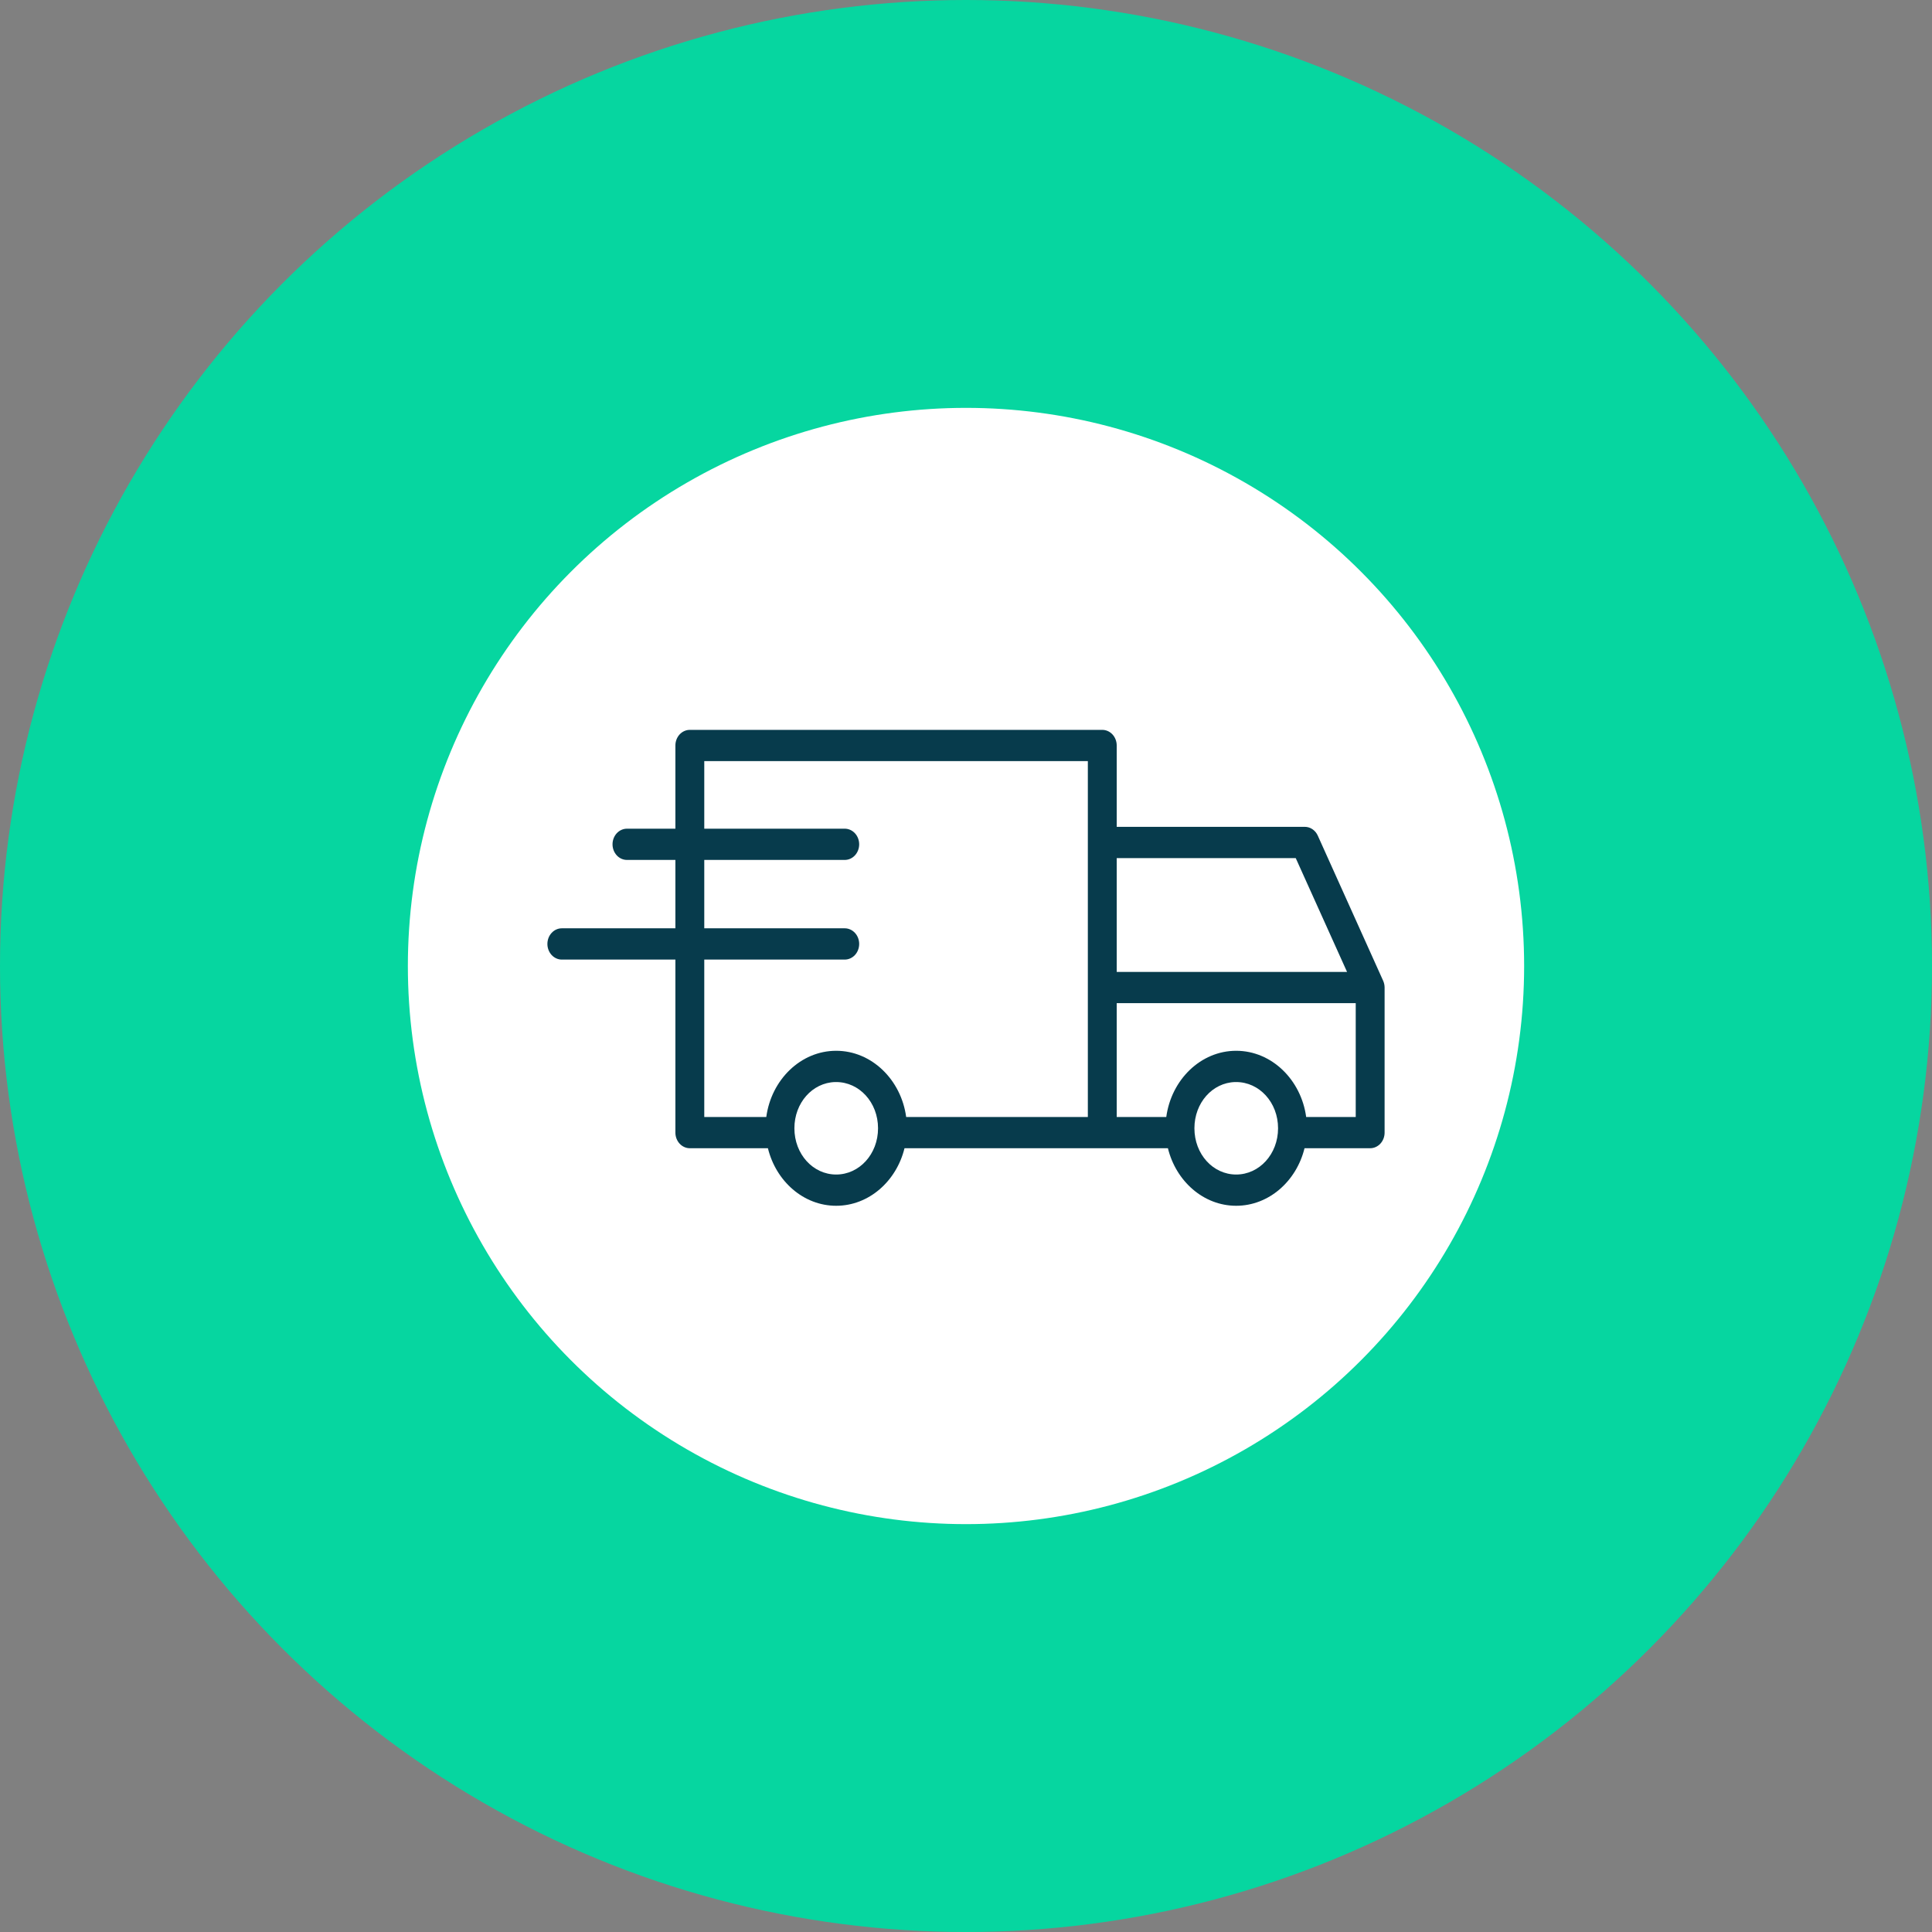 <svg width="180" height="180" viewBox="0 0 180 180" fill="none" xmlns="http://www.w3.org/2000/svg">
<rect x="0" y="0" width="180" height="180" fill="#808080" stroke="none"/>
<circle cx="90" cy="90" r="90" fill="#06D6A0"/>
<circle cx="90" cy="90" r="52" fill="white"/>
<path d="M64.275 68C63.918 67.999 63.576 68.15 63.322 68.422C63.069 68.694 62.926 69.064 62.925 69.45V77.207H58.418C58.24 77.207 58.064 77.244 57.9 77.317C57.736 77.39 57.587 77.498 57.461 77.633C57.336 77.769 57.236 77.931 57.169 78.108C57.101 78.286 57.067 78.476 57.068 78.668C57.068 78.859 57.104 79.049 57.172 79.225C57.24 79.401 57.34 79.561 57.465 79.696C57.59 79.831 57.739 79.937 57.903 80.01C58.066 80.082 58.241 80.119 58.418 80.118H62.925V86.488H52.342C51.986 86.489 51.645 86.642 51.394 86.915C51.142 87.187 51.001 87.556 51 87.941C50.999 88.132 51.033 88.322 51.101 88.499C51.168 88.676 51.266 88.837 51.391 88.973C51.516 89.109 51.664 89.216 51.827 89.29C51.99 89.364 52.165 89.402 52.342 89.402H62.925V105.517C62.924 105.709 62.959 105.899 63.026 106.077C63.094 106.254 63.193 106.416 63.319 106.552C63.444 106.688 63.593 106.795 63.758 106.868C63.922 106.941 64.097 106.979 64.275 106.978H71.545C72.296 110.049 74.859 112.339 77.904 112.339C80.95 112.339 83.518 110.049 84.271 106.978H102.692H108.812C109.563 110.049 112.125 112.339 115.171 112.339C118.216 112.339 120.787 110.049 121.54 106.978H127.65C127.827 106.979 128.003 106.941 128.167 106.868C128.331 106.795 128.481 106.688 128.606 106.552C128.732 106.416 128.831 106.254 128.899 106.077C128.966 105.899 129.001 105.709 129 105.517V92C128.998 91.78 128.951 91.564 128.861 91.366L122.775 77.853C122.664 77.607 122.492 77.4 122.278 77.255C122.064 77.11 121.817 77.034 121.564 77.034H104.042V69.45C104.04 69.064 103.897 68.694 103.644 68.422C103.391 68.15 103.048 67.999 102.692 68H64.275ZM65.615 70.911H101.352V104.067H84.426C83.957 100.599 81.211 97.899 77.904 97.899C74.598 97.899 71.86 100.599 71.393 104.067H65.615V89.402H78.708C78.885 89.401 79.059 89.363 79.222 89.289C79.385 89.215 79.533 89.108 79.658 88.972C79.782 88.836 79.88 88.675 79.947 88.498C80.014 88.322 80.048 88.132 80.048 87.941C80.047 87.556 79.906 87.188 79.655 86.916C79.404 86.644 79.064 86.49 78.708 86.488H65.615V80.118H78.708C79.063 80.117 79.403 79.963 79.654 79.692C79.905 79.42 80.046 79.052 80.048 78.668C80.048 78.477 80.014 78.288 79.947 78.111C79.88 77.934 79.782 77.773 79.658 77.638C79.533 77.502 79.385 77.394 79.222 77.32C79.059 77.246 78.885 77.208 78.708 77.207H65.615V70.911ZM104.042 79.948H120.721L125.501 90.55H104.042V79.948ZM104.042 93.461H126.31V104.067H121.693C121.224 100.599 118.477 97.899 115.171 97.899C111.864 97.899 109.127 100.599 108.659 104.067H104.042V93.461ZM77.805 100.812C77.838 100.811 77.871 100.812 77.904 100.812C80.062 100.812 81.805 102.709 81.805 105.119C81.805 107.529 80.062 109.428 77.904 109.428C75.747 109.428 74.012 107.529 74.012 105.119C74.012 102.746 75.694 100.87 77.805 100.812ZM115.071 100.812C115.105 100.811 115.137 100.812 115.171 100.812C117.329 100.812 119.074 102.709 119.074 105.119C119.074 107.529 117.329 109.428 115.171 109.428C113.013 109.428 111.281 107.529 111.281 105.119C111.281 102.746 112.96 100.87 115.071 100.812Z" fill="#073B4C"/>
</svg>
